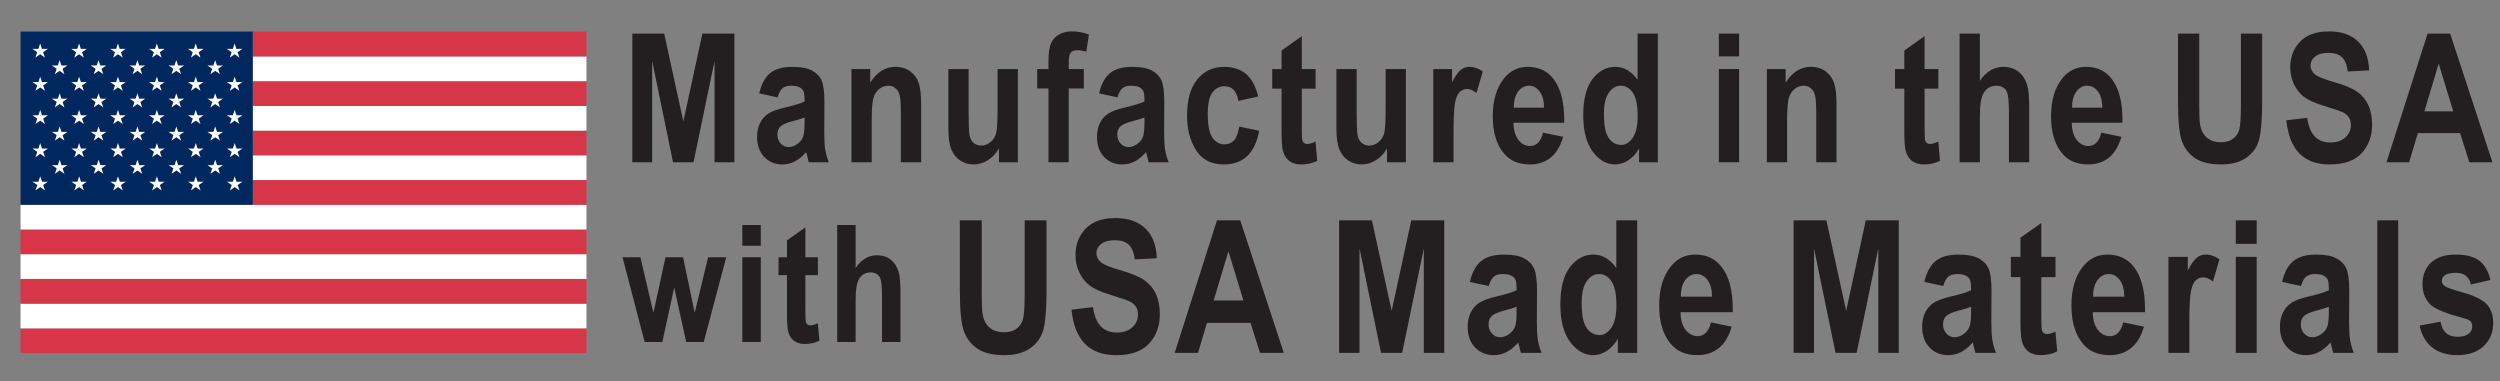 <?xml version="1.0" encoding="UTF-8"?><svg id="CMYK" xmlns="http://www.w3.org/2000/svg" viewBox="0 0 459 70"><rect x="0" y="0" width="459" height="70" fill="#808080" stroke="none"/><path d="M116.095,29.789V6.166h5.848l3.521,16.13,3.494-16.13h5.876v23.623h-3.642V11.178l-3.861,18.611h-3.763l-3.832-18.611v18.611h-3.642Z" fill="#231f20"/><path d="M142.76,17.881l-3.367-.741c.408-1.729,1.082-2.974,2.022-3.729.939-.758,2.29-1.137,4.052-1.137,1.568,0,2.767.221,3.594.662.827.439,1.418,1.039,1.772,1.797.354.759.532,2.138.532,4.137l-.033,5.291c0,1.483.06,2.588.178,3.314.118.726.338,1.497.66,2.314h-3.674l-.482-1.869c-.635.752-1.313,1.318-2.039,1.699-.725.381-1.496.572-2.312.572-1.364,0-2.48-.46-3.352-1.379-.869-.92-1.305-2.145-1.305-3.672,0-.968.178-1.812.531-2.533.355-.721.854-1.296,1.499-1.727.645-.43,1.676-.812,3.094-1.146,1.719-.397,2.917-.769,3.593-1.113,0-.95-.066-1.574-.201-1.872-.134-.297-.381-.539-.741-.729-.359-.189-.867-.283-1.522-.283-.666,0-1.189.15-1.571.451-.381.301-.69.864-.927,1.691ZM147.723,21.57c-.473.194-1.208.421-2.207.68-1.149.301-1.901.635-2.256,1.002-.354.366-.531.84-.531,1.422,0,.657.195,1.209.588,1.656.392.447.883.671,1.475.671.525,0,1.047-.181,1.562-.542.516-.36.873-.789,1.071-1.284.199-.495.298-1.396.298-2.698v-.906Z" fill="#231f20"/><path d="M169.12,29.789h-3.722v-8.744c0-1.752-.07-2.92-.21-3.5-.14-.581-.399-1.027-.781-1.34-.381-.311-.813-.467-1.297-.467-.623,0-1.188.201-1.691.604-.506.403-.86.96-1.064,1.67s-.306,2.048-.306,4.017v7.76h-3.722V12.676h3.447v2.498c.613-.967,1.303-1.691,2.071-2.176.768-.482,1.619-.725,2.554-.725,1.085,0,2.001.282,2.747.847.747.564,1.263,1.29,1.547,2.177.285.888.427,2.17.427,3.848v10.645Z" fill="#231f20"/><path d="M183.412,29.789v-2.561c-.515.929-1.19,1.654-2.026,2.178-.837.523-1.711.785-2.622.785-.923,0-1.748-.242-2.478-.726-.729-.483-1.273-1.172-1.633-2.064s-.538-2.188-.538-3.887v-10.839h3.722v7.863c0,2.246.056,3.672.169,4.279.112.606.361,1.076.747,1.409.385.333.851.499,1.397.499.621,0,1.194-.217,1.719-.652s.87-.993,1.036-1.676c.166-.682.249-2.184.249-4.504v-7.219h3.723v17.113h-3.465Z" fill="#231f20"/><path d="M190.436,12.676h2.062v-1.289c0-1.557.148-2.686.444-3.383.296-.699.774-1.246,1.437-1.645.662-.396,1.478-.596,2.447-.596,1.055,0,2.088.193,3.1.58l-.482,3.143c-.603-.172-1.177-.258-1.725-.258-.526,0-.908.15-1.145.453-.236.302-.354.896-.354,1.78v1.214h2.771v3.562h-2.771v13.552h-3.723v-13.552h-2.062v-3.562Z" fill="#231f20"/><path d="M205.161,17.881l-3.367-.741c.408-1.729,1.082-2.974,2.022-3.729.939-.758,2.29-1.137,4.052-1.137,1.568,0,2.767.221,3.594.662.827.439,1.418,1.039,1.772,1.797.354.759.532,2.138.532,4.137l-.033,5.291c0,1.483.06,2.588.178,3.314.118.726.338,1.497.66,2.314h-3.674l-.482-1.869c-.635.752-1.313,1.318-2.039,1.699-.725.381-1.496.572-2.312.572-1.364,0-2.48-.46-3.352-1.379-.869-.92-1.305-2.145-1.305-3.672,0-.968.178-1.812.531-2.533.355-.721.854-1.296,1.499-1.727.645-.43,1.676-.812,3.094-1.146,1.719-.397,2.917-.769,3.593-1.113,0-.95-.066-1.574-.201-1.872-.134-.297-.381-.539-.741-.729-.359-.189-.867-.283-1.522-.283-.666,0-1.189.15-1.571.451-.381.301-.69.864-.927,1.691ZM210.124,21.57c-.473.194-1.208.421-2.207.68-1.149.301-1.901.635-2.256,1.002-.354.366-.531.84-.531,1.422,0,.657.195,1.209.588,1.656.392.447.883.671,1.475.671.525,0,1.047-.181,1.562-.542.516-.36.873-.789,1.071-1.284.199-.495.298-1.396.298-2.698v-.906Z" fill="#231f20"/><path d="M231.006,17.72l-3.657.806c-.271-1.794-1.118-2.691-2.544-2.691-.919,0-1.659.389-2.221,1.164-.562.775-.843,2.085-.843,3.928,0,2.036.28,3.475.84,4.314.561.841,1.31,1.262,2.246,1.262.7,0,1.276-.239,1.729-.717.452-.479.775-1.324.969-2.539l3.658.758c-.752,4.125-2.916,6.188-6.494,6.188-2.287,0-3.985-.871-5.092-2.615-1.106-1.742-1.659-3.842-1.659-6.295,0-2.938.626-5.174,1.88-6.707,1.252-1.533,2.896-2.301,4.929-2.301,1.646,0,2.986.436,4.024,1.305,1.038.871,1.783,2.251,2.234,4.142Z" fill="#231f20"/><path d="M241.544,12.676v3.609h-2.53v6.908c0,1.496.037,2.361.112,2.598.15.432.457.646.919.646.344,0,.838-.146,1.482-.436l.322,3.513c-.859.451-1.832.677-2.917.677-.945,0-1.702-.227-2.271-.678s-.951-1.102-1.145-1.951c-.15-.624-.225-1.894-.225-3.808v-7.47h-1.709v-3.609h1.709v-3.399l3.722-2.643v6.042h2.53Z" fill="#231f20"/><path d="M254.658,29.789v-2.561c-.515.929-1.19,1.654-2.026,2.178-.837.523-1.711.785-2.622.785-.923,0-1.748-.242-2.478-.726-.729-.483-1.273-1.172-1.633-2.064s-.538-2.188-.538-3.887v-10.839h3.722v7.863c0,2.246.056,3.672.169,4.279.112.606.361,1.076.747,1.409.385.333.851.499,1.397.499.621,0,1.194-.217,1.719-.652s.87-.993,1.036-1.676c.166-.682.249-2.184.249-4.504v-7.219h3.723v17.113h-3.465Z" fill="#231f20"/><path d="M266.871,29.789h-3.722V12.676h3.447v2.434c.591-1.139,1.12-1.896,1.588-2.271.467-.377,1.007-.564,1.619-.564.849,0,1.66.285,2.434.854l-1.16,3.948c-.613-.494-1.193-.741-1.74-.741-.516,0-.97.191-1.362.572-.392.383-.674,1.073-.846,2.074-.172,1-.258,2.839-.258,5.517v5.292Z" fill="#231f20"/><path d="M283.306,24.358l3.689.757c-.495,1.719-1.264,2.995-2.308,3.828-1.043.832-2.312,1.248-3.807,1.248-2.076,0-3.679-.694-4.808-2.082-1.334-1.614-2.001-3.875-2.001-6.779,0-2.863.671-5.155,2.015-6.877,1.138-1.453,2.609-2.18,4.414-2.18,2.009,0,3.583.742,4.722,2.227,1.311,1.701,1.966,4.207,1.966,7.521l-.016.516h-9.298c.021,1.359.326,2.41.913,3.154s1.296,1.116,2.125,1.116c1.196,0,1.993-.816,2.393-2.449ZM283.499,19.766c-.033-1.337-.317-2.342-.854-3.017s-1.177-1.011-1.917-1.011c-.785,0-1.445.35-1.982,1.051-.548.713-.816,1.705-.806,2.977h5.56Z" fill="#231f20"/><path d="M304.38,29.789h-3.449v-2.514c-.569.967-1.24,1.694-2.014,2.184-.773.488-1.568.732-2.385.732-1.568,0-2.936-.783-4.101-2.349-1.166-1.565-1.749-3.802-1.749-6.708,0-2.926.568-5.135,1.706-6.625,1.137-1.491,2.536-2.236,4.198-2.236.783,0,1.515.199,2.196.596.681.398,1.306.994,1.874,1.789V6.166h3.723v23.623ZM294.485,20.861c0,1.551.132,2.707.395,3.467.262.759.637,1.33,1.125,1.713.487.383,1.037.573,1.647.573.814,0,1.521-.441,2.122-1.325.6-.883.9-2.214.9-3.992,0-1.971-.293-3.391-.877-4.258s-1.326-1.301-2.226-1.301c-.857,0-1.586.426-2.187,1.276-.6.851-.9,2.134-.9,3.847Z" fill="#231f20"/><path d="M315.578,10.355v-4.189h3.723v4.189h-3.723ZM315.578,29.789V12.676h3.723v17.113h-3.723Z" fill="#231f20"/><path d="M337.185,29.789h-3.722v-8.744c0-1.752-.07-2.92-.21-3.5-.14-.581-.399-1.027-.781-1.34-.381-.311-.813-.467-1.297-.467-.623,0-1.188.201-1.691.604-.506.403-.86.96-1.064,1.67s-.306,2.048-.306,4.017v7.76h-3.722V12.676h3.447v2.498c.613-.967,1.303-1.691,2.071-2.176.768-.482,1.619-.725,2.554-.725,1.085,0,2.001.282,2.747.847.747.564,1.263,1.29,1.547,2.177.285.888.427,2.17.427,3.848v10.645Z" fill="#231f20"/><path d="M355.884,12.676v3.609h-2.53v6.908c0,1.496.037,2.361.112,2.598.15.432.457.646.919.646.344,0,.838-.146,1.482-.436l.322,3.513c-.859.451-1.832.677-2.917.677-.945,0-1.702-.227-2.271-.678s-.951-1.102-1.145-1.951c-.15-.624-.225-1.894-.225-3.808v-7.47h-1.709v-3.609h1.709v-3.399l3.722-2.643v6.042h2.53Z" fill="#231f20"/><path d="M363.505,6.166v8.67c.59-.859,1.243-1.502,1.957-1.926.715-.424,1.49-.637,2.328-.637,1.117,0,2.052.296,2.805.887.751.592,1.289,1.43,1.611,2.516.235.797.354,2.151.354,4.064v10.049h-3.722v-9.051c0-2.097-.134-3.408-.401-3.936-.375-.71-1.013-1.064-1.912-1.064-.953,0-1.694.385-2.225,1.153s-.795,2.207-.795,4.315v8.582h-3.723V6.166h3.723Z" fill="#231f20"/><path d="M385.804,24.358l3.689.757c-.495,1.719-1.264,2.995-2.308,3.828-1.043.832-2.312,1.248-3.807,1.248-2.076,0-3.679-.694-4.808-2.082-1.334-1.614-2.001-3.875-2.001-6.779,0-2.863.671-5.155,2.015-6.877,1.138-1.453,2.609-2.18,4.414-2.18,2.009,0,3.583.742,4.722,2.227,1.311,1.701,1.966,4.207,1.966,7.521l-.016.516h-9.298c.021,1.359.326,2.41.913,3.154s1.296,1.116,2.125,1.116c1.196,0,1.993-.816,2.393-2.449ZM385.997,19.766c-.033-1.337-.317-2.342-.854-3.017s-1.177-1.011-1.917-1.011c-.785,0-1.445.35-1.982,1.051-.548.713-.816,1.705-.806,2.977h5.56Z" fill="#231f20"/><path d="M399.879,6.166h3.899v12.795c0,1.986.048,3.281.146,3.883.172,1.042.584,1.848,1.235,2.417s1.51.854,2.575.854c.904,0,1.642-.201,2.212-.605.57-.402.961-.961,1.171-1.676.21-.713.314-2.247.314-4.6V6.166h3.9v12.408c0,3.168-.17,5.459-.508,6.871-.339,1.414-1.102,2.558-2.288,3.434-1.188.875-2.753,1.312-4.697,1.312-2.02,0-3.596-.363-4.729-1.088-1.133-.725-1.955-1.745-2.465-3.061-.511-1.316-.766-3.742-.766-7.275V6.166Z" fill="#231f20"/><path d="M419.777,22.086l3.819-.451c.43,3.02,1.837,4.528,4.222,4.528,1.182,0,2.111-.309,2.787-.926.678-.618,1.016-1.383,1.016-2.296,0-.537-.118-.992-.354-1.369-.236-.375-.597-.684-1.079-.926-.484-.241-1.655-.646-3.514-1.215-1.665-.504-2.884-1.051-3.657-1.641-.773-.591-1.389-1.366-1.845-2.326-.457-.961-.686-1.994-.686-3.1,0-1.289.293-2.447.879-3.479.585-1.029,1.394-1.809,2.425-2.334s2.304-.789,3.819-.789c2.276,0,4.055.617,5.333,1.854,1.278,1.234,1.955,3.002,2.03,5.301l-3.916.209c-.172-1.268-.542-2.153-1.111-2.658s-1.381-.758-2.434-.758-1.863.221-2.433.659-.854.985-.854,1.639c0,.642.259,1.183.775,1.622s1.704.922,3.562,1.449c1.966.568,3.386,1.168,4.261,1.797.875.628,1.543,1.438,2.005,2.432.462.994.692,2.199.692,3.617,0,2.051-.631,3.775-1.894,5.172-1.262,1.396-3.236,2.094-5.922,2.094-4.748,0-7.391-2.701-7.928-8.105Z" fill="#231f20"/><path d="M457.61,29.789h-4.24l-1.696-5.35h-7.754l-1.602,5.35h-4.157l7.543-23.623h4.142l7.765,23.623ZM450.415,20.443l-2.675-8.766-2.624,8.766h5.299Z" fill="#231f20"/><path d="M118.358,62.789l-4.064-15.557h3.281l2.396,10.195,2.214-10.195h3.23l2.129,10.195,2.468-10.195h3.325l-4.131,15.557h-3.219l-2.208-10.006-2.173,10.006h-3.248Z" fill="#231f20"/><path d="M136.295,45.123v-3.809h3.384v3.809h-3.384ZM136.295,62.789v-15.557h3.384v15.557h-3.384Z" fill="#231f20"/><path d="M150.166,47.232v3.281h-2.3v6.279c0,1.359.034,2.146.103,2.361.137.393.415.588.835.588.312,0,.762-.133,1.348-.396l.293,3.193c-.781.41-1.665.615-2.651.615-.859,0-1.548-.205-2.065-.615s-.864-1.002-1.04-1.775c-.137-.566-.205-1.721-.205-3.461v-6.789h-1.553v-3.281h1.553v-3.092l3.384-2.402v5.494h2.3Z" fill="#231f20"/><path d="M157.093,41.314v7.881c.537-.781,1.13-1.365,1.78-1.751.648-.386,1.354-.579,2.116-.579,1.016,0,1.865.27,2.549.807s1.172,1.301,1.465,2.287c.215.724.322,1.955.322,3.695v9.135h-3.384v-8.228c0-1.907-.122-3.1-.365-3.579-.341-.645-.92-.967-1.737-.967-.867,0-1.541.35-2.023,1.049-.481.698-.723,2.006-.723,3.922v7.803h-3.384v-21.475h3.384Z" fill="#231f20"/><path d="M176.226,40.451h4.018v13.182c0,2.047.05,3.381.149,4,.178,1.074.602,1.904,1.272,2.49.672.588,1.556.881,2.654.881.932,0,1.691-.208,2.279-.623.587-.415.989-.99,1.206-1.727.216-.736.324-2.316.324-4.74v-13.463h4.018v12.783c0,3.265-.175,5.625-.522,7.08-.35,1.455-1.135,2.635-2.357,3.536-1.224.902-2.837,1.353-4.84,1.353-2.081,0-3.705-.373-4.873-1.12-1.167-.747-2.014-1.798-2.539-3.154-.526-1.355-.789-3.854-.789-7.495v-12.982Z" fill="#231f20"/><path d="M196.728,56.854l3.935-.465c.442,3.109,1.893,4.664,4.35,4.664,1.218,0,2.175-.317,2.872-.953.697-.637,1.046-1.425,1.046-2.365,0-.553-.122-1.023-.365-1.41s-.614-.705-1.112-.955c-.498-.248-1.704-.666-3.619-1.252-1.716-.519-2.972-1.082-3.769-1.69s-1.431-1.407-1.9-2.396c-.471-.99-.706-2.054-.706-3.193,0-1.327.302-2.521.905-3.583.603-1.062,1.436-1.863,2.498-2.405s2.374-.813,3.935-.813c2.347,0,4.178.637,5.495,1.91,1.317,1.272,2.015,3.094,2.092,5.461l-4.034.217c-.177-1.307-.559-2.219-1.146-2.74-.587-.52-1.422-.779-2.507-.779s-1.92.226-2.507.678c-.587.453-.88,1.016-.88,1.688,0,.662.267,1.22.799,1.671.532.453,1.756.951,3.67,1.493,2.025.587,3.488,1.204,4.39,1.852s1.59,1.482,2.065,2.507c.476,1.023.714,2.266.714,3.726,0,2.114-.65,3.89-1.951,5.328-1.3,1.438-3.334,2.157-6.101,2.157-4.892,0-7.614-2.783-8.168-8.35Z" fill="#231f20"/><path d="M235.707,64.789h-4.368l-1.748-5.512h-7.988l-1.65,5.512h-4.283l7.771-24.338h4.268l7.999,24.338ZM228.294,55.16l-2.756-9.031-2.703,9.031h5.459Z" fill="#231f20"/><path d="M245.858,64.789v-24.338h6.025l3.628,16.617,3.601-16.617h6.054v24.338h-3.752v-19.176l-3.979,19.176h-3.876l-3.949-19.176v19.176h-3.752Z" fill="#231f20"/><path d="M273.332,52.52l-3.47-.764c.421-1.781,1.115-3.062,2.084-3.843.968-.78,2.359-1.171,4.175-1.171,1.616,0,2.85.228,3.702.682.853.455,1.461,1.072,1.826,1.854.365.78.548,2.201.548,4.262l-.033,5.45c0,1.528.061,2.667.183,3.415s.349,1.543.681,2.385h-3.785l-.498-1.926c-.653.774-1.353,1.358-2.101,1.751-.746.393-1.541.589-2.382.589-1.405,0-2.557-.473-3.453-1.421-.896-.947-1.345-2.208-1.345-3.782,0-.998.183-1.867.548-2.609.365-.743.88-1.336,1.544-1.779s1.727-.837,3.188-1.181c1.771-.409,3.005-.792,3.702-1.147,0-.979-.069-1.621-.208-1.928-.138-.307-.393-.557-.764-.751-.37-.194-.894-.292-1.568-.292-.687,0-1.226.154-1.619.465-.393.31-.711.891-.954,1.742ZM278.445,56.322c-.487.199-1.245.433-2.274.699-1.185.311-1.959.654-2.324,1.032s-.548.866-.548,1.466c0,.676.202,1.245.606,1.706.403.46.91.69,1.519.69.542,0,1.079-.186,1.61-.557.531-.373.899-.814,1.104-1.324.205-.511.308-1.438.308-2.781v-.932Z" fill="#231f20"/><path d="M300.591,64.789h-3.553v-2.59c-.587.996-1.278,1.746-2.075,2.249s-1.616.755-2.457.755c-1.616,0-3.024-.807-4.225-2.42-1.201-1.613-1.802-3.916-1.802-6.91,0-3.016.586-5.291,1.757-6.826,1.171-1.537,2.613-2.305,4.326-2.305.807,0,1.561.205,2.263.615.701.409,1.345,1.023,1.931,1.842v-8.748h3.835v24.338ZM290.397,55.59c0,1.6.135,2.789.405,3.572.271.782.657,1.371,1.16,1.765.502.395,1.067.591,1.697.591.839,0,1.567-.455,2.186-1.365s.928-2.281.928-4.112c0-2.031-.301-3.493-.902-4.388-.603-.894-1.366-1.34-2.294-1.34-.883,0-1.634.438-2.252,1.314-.619.877-.928,2.198-.928,3.963Z" fill="#231f20"/><path d="M314.137,59.193l3.802.781c-.51,1.771-1.302,3.085-2.377,3.942-1.075.858-2.383,1.286-3.923,1.286-2.139,0-3.79-.715-4.953-2.145-1.375-1.664-2.062-3.992-2.062-6.985,0-2.95.691-5.312,2.075-7.085,1.173-1.497,2.689-2.246,4.549-2.246,2.069,0,3.691.766,4.864,2.295,1.351,1.752,2.025,4.334,2.025,7.748l-.017.533h-9.579c.022,1.399.336,2.482.94,3.25.605.766,1.335,1.148,2.19,1.148,1.231,0,2.053-.84,2.464-2.523ZM314.336,54.463c-.033-1.379-.326-2.414-.88-3.109-.554-.694-1.212-1.041-1.976-1.041-.808,0-1.488.361-2.042,1.083-.564.733-.841,1.756-.83,3.067h5.728Z" fill="#231f20"/><path d="M329.302,64.789v-24.338h6.025l3.628,16.617,3.601-16.617h6.054v24.338h-3.752v-19.176l-3.979,19.176h-3.876l-3.949-19.176v19.176h-3.752Z" fill="#231f20"/><path d="M356.776,52.52l-3.47-.764c.421-1.781,1.115-3.062,2.084-3.843.968-.78,2.359-1.171,4.175-1.171,1.616,0,2.85.228,3.702.682.853.455,1.461,1.072,1.826,1.854.365.78.548,2.201.548,4.262l-.033,5.45c0,1.528.061,2.667.183,3.415s.349,1.543.681,2.385h-3.785l-.498-1.926c-.653.774-1.353,1.358-2.101,1.751-.746.393-1.541.589-2.382.589-1.405,0-2.557-.473-3.453-1.421-.896-.947-1.345-2.208-1.345-3.782,0-.998.183-1.867.548-2.609.365-.743.88-1.336,1.544-1.779s1.727-.837,3.188-1.181c1.771-.409,3.005-.792,3.702-1.147,0-.979-.069-1.621-.208-1.928-.138-.307-.393-.557-.764-.751-.37-.194-.894-.292-1.568-.292-.687,0-1.226.154-1.619.465-.393.31-.711.891-.954,1.742ZM361.89,56.322c-.487.199-1.245.433-2.274.699-1.185.311-1.959.654-2.324,1.032s-.548.866-.548,1.466c0,.676.202,1.245.606,1.706.403.46.91.69,1.519.69.542,0,1.079-.186,1.61-.557.531-.373.899-.814,1.104-1.324.205-.511.308-1.438.308-2.781v-.932Z" fill="#231f20"/><path d="M377.394,47.158v3.719h-2.606v7.116c0,1.541.039,2.433.116,2.677.155.443.471.666.946.666.354,0,.863-.15,1.527-.449l.332,3.619c-.886.465-1.887.697-3.005.697-.974,0-1.754-.232-2.341-.697-.587-.466-.979-1.136-1.179-2.012-.155-.643-.232-1.949-.232-3.922v-7.695h-1.76v-3.719h1.76v-3.504l3.835-2.723v6.227h2.606Z" fill="#231f20"/><path d="M389.827,59.193l3.802.781c-.51,1.771-1.302,3.085-2.377,3.942-1.075.858-2.383,1.286-3.923,1.286-2.139,0-3.79-.715-4.953-2.145-1.375-1.664-2.062-3.992-2.062-6.985,0-2.95.691-5.312,2.075-7.085,1.173-1.497,2.689-2.246,4.549-2.246,2.069,0,3.691.766,4.864,2.295,1.351,1.752,2.025,4.334,2.025,7.748l-.017.533h-9.579c.022,1.399.336,2.482.94,3.25.605.766,1.335,1.148,2.19,1.148,1.231,0,2.053-.84,2.464-2.523ZM390.026,54.463c-.033-1.379-.326-2.414-.88-3.109-.554-.694-1.212-1.041-1.976-1.041-.808,0-1.488.361-2.042,1.083-.564.733-.841,1.756-.83,3.067h5.728Z" fill="#231f20"/><path d="M401.961,64.789h-3.835v-17.631h3.553v2.506c.608-1.172,1.153-1.953,1.636-2.34.48-.388,1.037-.582,1.668-.582.874,0,1.71.294,2.507.881l-1.195,4.066c-.631-.508-1.229-.764-1.793-.764-.531,0-.999.197-1.403.591-.403.394-.694,1.104-.871,2.136s-.266,2.926-.266,5.685v5.452Z" fill="#231f20"/><path d="M410.493,44.768v-4.316h3.835v4.316h-3.835ZM410.493,64.789v-17.631h3.835v17.631h-3.835Z" fill="#231f20"/><path d="M422.462,52.52l-3.47-.764c.421-1.781,1.115-3.062,2.084-3.843.968-.78,2.359-1.171,4.175-1.171,1.616,0,2.85.228,3.702.682.853.455,1.461,1.072,1.826,1.854.365.78.548,2.201.548,4.262l-.033,5.45c0,1.528.061,2.667.183,3.415s.349,1.543.681,2.385h-3.785l-.498-1.926c-.653.774-1.353,1.358-2.101,1.751-.746.393-1.541.589-2.382.589-1.405,0-2.557-.473-3.453-1.421-.896-.947-1.345-2.208-1.345-3.782,0-.998.183-1.867.548-2.609.365-.743.88-1.336,1.544-1.779s1.727-.837,3.188-1.181c1.771-.409,3.005-.792,3.702-1.147,0-.979-.069-1.621-.208-1.928-.138-.307-.393-.557-.764-.751-.37-.194-.894-.292-1.568-.292-.687,0-1.226.154-1.619.465-.393.31-.711.891-.954,1.742ZM427.575,56.322c-.487.199-1.245.433-2.274.699-1.185.311-1.959.654-2.324,1.032s-.548.866-.548,1.466c0,.676.202,1.245.606,1.706.403.46.91.69,1.519.69.542,0,1.079-.186,1.61-.557.531-.373.899-.814,1.104-1.324.205-.511.308-1.438.308-2.781v-.932Z" fill="#231f20"/><path d="M436.472,64.789v-24.338h3.835v24.338h-3.835Z" fill="#231f20"/><path d="M444.24,59.775l3.835-.715c.332,1.85,1.361,2.773,3.088,2.773.919,0,1.604-.178,2.059-.532s.681-.813.681-1.378c0-.389-.1-.693-.299-.914-.21-.222-.627-.415-1.249-.58-3.141-.836-5.137-1.631-5.989-2.385-1.062-.943-1.594-2.236-1.594-3.877s.521-2.957,1.561-3.944,2.551-1.481,4.532-1.481c1.893,0,3.331.369,4.316,1.104.985.736,1.677,1.923,2.075,3.562l-3.603.812c-.321-1.416-1.229-2.125-2.723-2.125-.94,0-1.61.137-2.009.408s-.598.624-.598,1.057c0,.389.183.709.548.965.364.266,1.498.668,3.401,1.206,2.135.604,3.584,1.334,4.35,2.187.754.854,1.131,1.988,1.131,3.405,0,1.706-.584,3.112-1.752,4.22-1.167,1.107-2.78,1.66-4.839,1.66-1.87,0-3.397-.461-4.582-1.386-1.185-.924-1.965-2.271-2.341-4.042Z" fill="#231f20"/><rect x="3.773" y="60.265" width="103.904" height="4.57" fill="#d73648"/><rect x="3.773" y="55.726" width="103.904" height="4.569" fill="#fff"/><rect x="3.773" y="51.186" width="103.904" height="4.57" fill="#d73648"/><rect x="3.773" y="46.648" width="103.904" height="4.57" fill="#fff"/><rect x="3.773" y="42.11" width="103.904" height="4.569" fill="#d73648"/><rect x="3.773" y="37.57" width="103.904" height="4.569" fill="#fff"/><rect x="46.405" y="33.032" width="61.272" height="4.57" fill="#d73648"/><rect x="46.405" y="28.492" width="61.272" height="4.57" fill="#fff"/><rect x="46.405" y="23.954" width="61.272" height="4.569" fill="#d73648"/><rect x="46.405" y="19.415" width="61.272" height="4.57" fill="#fff"/><rect x="46.405" y="14.877" width="61.272" height="4.569" fill="#d73648"/><rect x="46.405" y="10.338" width="61.272" height="4.569" fill="#fff"/><rect x="46.405" y="5.799" width="61.272" height="4.569" fill="#d73648"/><rect x="3.774" y="5.795" width="42.63" height="31.807" fill="#00285e"/><polygon points="7.388 32.375 7.723 33.361 8.806 33.361 7.929 33.971 8.264 34.957 7.388 34.348 6.512 34.957 6.846 33.971 5.97 33.361 7.053 33.361 7.388 32.375" fill="#fff"/><polygon points="14.528 32.375 14.862 33.361 15.945 33.361 15.069 33.971 15.404 34.957 14.528 34.348 13.652 34.957 13.986 33.971 13.11 33.361 14.193 33.361 14.528 32.375" fill="#fff"/><polygon points="21.667 32.375 22.002 33.361 23.085 33.361 22.209 33.971 22.544 34.957 21.667 34.348 20.791 34.957 21.126 33.971 20.25 33.361 21.333 33.361 21.667 32.375" fill="#fff"/><polygon points="28.807 32.375 29.142 33.361 30.225 33.361 29.348 33.971 29.684 34.957 28.807 34.348 27.931 34.957 28.266 33.971 27.389 33.361 28.472 33.361 28.807 32.375" fill="#fff"/><polygon points="35.947 32.375 36.282 33.361 37.364 33.361 36.488 33.971 36.823 34.957 35.947 34.348 35.071 34.957 35.406 33.971 34.529 33.361 35.612 33.361 35.947 32.375" fill="#fff"/><polygon points="43.087 32.375 43.421 33.361 44.505 33.361 43.628 33.971 43.963 34.957 43.087 34.348 42.21 34.957 42.545 33.971 41.669 33.361 42.752 33.361 43.087 32.375" fill="#fff"/><polygon points="10.956 29.326 11.291 30.313 12.374 30.313 11.498 30.923 11.832 31.909 10.956 31.3 10.08 31.909 10.414 30.923 9.538 30.313 10.621 30.313 10.956 29.326" fill="#fff"/><polygon points="18.095 29.326 18.43 30.313 19.514 30.313 18.637 30.923 18.972 31.909 18.095 31.3 17.219 31.909 17.554 30.923 16.678 30.313 17.762 30.313 18.095 29.326" fill="#fff"/><polygon points="25.236 29.326 25.57 30.313 26.653 30.313 25.777 30.923 26.111 31.909 25.236 31.3 24.36 31.909 24.694 30.923 23.818 30.313 24.901 30.313 25.236 29.326" fill="#fff"/><polygon points="32.376 29.326 32.71 30.313 33.793 30.313 32.917 30.923 33.252 31.909 32.376 31.3 31.5 31.909 31.834 30.923 30.957 30.313 32.041 30.313 32.376 29.326" fill="#fff"/><polygon points="39.515 29.326 39.85 30.313 40.933 30.313 40.057 30.923 40.391 31.909 39.515 31.3 38.639 31.909 38.974 30.923 38.098 30.313 39.181 30.313 39.515 29.326" fill="#fff"/><polygon points="7.384 26.278 7.719 27.265 8.802 27.265 7.926 27.874 8.261 28.861 7.384 28.251 6.508 28.861 6.843 27.874 5.967 27.265 7.05 27.265 7.384 26.278" fill="#fff"/><polygon points="14.524 26.278 14.859 27.265 15.942 27.265 15.066 27.874 15.4 28.861 14.524 28.251 13.648 28.861 13.983 27.874 13.107 27.265 14.19 27.265 14.524 26.278" fill="#fff"/><polygon points="21.664 26.278 21.999 27.265 23.082 27.265 22.206 27.874 22.54 28.861 21.664 28.251 20.788 28.861 21.123 27.874 20.246 27.265 21.33 27.265 21.664 26.278" fill="#fff"/><polygon points="28.804 26.278 29.139 27.265 30.222 27.265 29.345 27.874 29.681 28.861 28.804 28.251 27.928 28.861 28.263 27.874 27.386 27.265 28.47 27.265 28.804 26.278" fill="#fff"/><polygon points="35.944 26.278 36.278 27.265 37.361 27.265 36.485 27.874 36.82 28.861 35.944 28.251 35.068 28.861 35.402 27.874 34.526 27.265 35.609 27.265 35.944 26.278" fill="#fff"/><polygon points="43.083 26.278 43.419 27.265 44.502 27.265 43.625 27.874 43.96 28.861 43.083 28.251 42.207 28.861 42.542 27.874 41.666 27.265 42.749 27.265 43.083 26.278" fill="#fff"/><polygon points="10.953 23.229 11.287 24.216 12.371 24.216 11.494 24.826 11.829 25.813 10.953 25.203 10.077 25.813 10.412 24.826 9.536 24.216 10.618 24.216 10.953 23.229" fill="#fff"/><polygon points="18.092 23.229 18.427 24.216 19.511 24.216 18.634 24.826 18.969 25.813 18.092 25.203 17.217 25.813 17.551 24.826 16.675 24.216 17.758 24.216 18.092 23.229" fill="#fff"/><polygon points="25.233 23.229 25.567 24.216 26.65 24.216 25.774 24.826 26.108 25.813 25.233 25.203 24.356 25.813 24.691 24.826 23.815 24.216 24.897 24.216 25.233 23.229" fill="#fff"/><polygon points="32.372 23.229 32.707 24.216 33.79 24.216 32.914 24.826 33.249 25.813 32.372 25.203 31.496 25.813 31.831 24.826 30.955 24.216 32.038 24.216 32.372 23.229" fill="#fff"/><polygon points="39.512 23.229 39.847 24.216 40.93 24.216 40.053 24.826 40.389 25.813 39.512 25.203 38.636 25.813 38.971 24.826 38.094 24.216 39.177 24.216 39.512 23.229" fill="#fff"/><polygon points="7.381 20.181 7.716 21.168 8.799 21.168 7.923 21.778 8.257 22.764 7.381 22.155 6.505 22.764 6.84 21.778 5.964 21.168 7.047 21.168 7.381 20.181" fill="#fff"/><polygon points="14.521 20.181 14.856 21.168 15.939 21.168 15.062 21.778 15.397 22.764 14.521 22.155 13.645 22.764 13.98 21.778 13.103 21.168 14.187 21.168 14.521 20.181" fill="#fff"/><polygon points="21.661 20.181 21.996 21.168 23.078 21.168 22.203 21.778 22.537 22.764 21.661 22.155 20.785 22.764 21.12 21.778 20.243 21.168 21.327 21.168 21.661 20.181" fill="#fff"/><polygon points="28.8 20.181 29.136 21.168 30.219 21.168 29.343 21.778 29.677 22.764 28.8 22.155 27.924 22.764 28.26 21.778 27.383 21.168 28.467 21.168 28.8 20.181" fill="#fff"/><polygon points="35.941 20.181 36.275 21.168 37.358 21.168 36.482 21.778 36.817 22.764 35.941 22.155 35.064 22.764 35.399 21.778 34.523 21.168 35.606 21.168 35.941 20.181" fill="#fff"/><polygon points="43.08 20.181 43.415 21.168 44.498 21.168 43.622 21.778 43.957 22.764 43.08 22.155 42.205 22.764 42.539 21.778 41.662 21.168 42.746 21.168 43.08 20.181" fill="#fff"/><polygon points="10.95 17.133 11.285 18.12 12.367 18.12 11.491 18.73 11.826 19.716 10.95 19.106 10.074 19.716 10.409 18.73 9.532 18.12 10.615 18.12 10.95 17.133" fill="#fff"/><polygon points="18.09 17.133 18.424 18.12 19.507 18.12 18.631 18.73 18.966 19.716 18.09 19.106 17.213 19.716 17.547 18.73 16.672 18.12 17.755 18.12 18.09 17.133" fill="#fff"/><polygon points="25.229 17.133 25.564 18.12 26.647 18.12 25.771 18.73 26.105 19.716 25.229 19.106 24.353 19.716 24.688 18.73 23.812 18.12 24.895 18.12 25.229 17.133" fill="#fff"/><polygon points="32.369 17.133 32.704 18.12 33.787 18.12 32.911 18.73 33.245 19.716 32.369 19.106 31.493 19.716 31.828 18.73 30.951 18.12 32.034 18.12 32.369 17.133" fill="#fff"/><polygon points="39.508 17.133 39.844 18.12 40.927 18.12 40.051 18.73 40.385 19.716 39.508 19.106 38.633 19.716 38.967 18.73 38.091 18.12 39.174 18.12 39.508 17.133" fill="#fff"/><polygon points="7.378 14.085 7.713 15.071 8.796 15.071 7.92 15.681 8.254 16.667 7.378 16.058 6.502 16.667 6.837 15.681 5.961 15.071 7.044 15.071 7.378 14.085" fill="#fff"/><polygon points="14.518 14.085 14.853 15.071 15.936 15.071 15.059 15.681 15.395 16.667 14.518 16.058 13.642 16.667 13.977 15.681 13.1 15.071 14.184 15.071 14.518 14.085" fill="#fff"/><polygon points="21.658 14.085 21.992 15.071 23.075 15.071 22.199 15.681 22.534 16.667 21.658 16.058 20.781 16.667 21.117 15.681 20.24 15.071 21.323 15.071 21.658 14.085" fill="#fff"/><polygon points="28.798 14.085 29.132 15.071 30.216 15.071 29.339 15.681 29.674 16.667 28.798 16.058 27.922 16.667 28.256 15.681 27.38 15.071 28.463 15.071 28.798 14.085" fill="#fff"/><polygon points="35.938 14.085 36.272 15.071 37.355 15.071 36.479 15.681 36.814 16.667 35.938 16.058 35.061 16.667 35.396 15.681 34.52 15.071 35.602 15.071 35.938 14.085" fill="#fff"/><polygon points="43.077 14.085 43.412 15.071 44.495 15.071 43.619 15.681 43.954 16.667 43.077 16.058 42.201 16.667 42.535 15.681 41.66 15.071 42.742 15.071 43.077 14.085" fill="#fff"/><polygon points="10.946 11.036 11.281 12.023 12.365 12.023 11.488 12.633 11.823 13.62 10.946 13.01 10.07 13.62 10.405 12.633 9.529 12.023 10.612 12.023 10.946 11.036" fill="#fff"/><polygon points="18.086 11.036 18.421 12.023 19.504 12.023 18.628 12.633 18.962 13.62 18.086 13.01 17.21 13.62 17.545 12.633 16.669 12.023 17.752 12.023 18.086 11.036" fill="#fff"/><polygon points="25.226 11.036 25.561 12.023 26.644 12.023 25.768 12.633 26.103 13.62 25.226 13.01 24.35 13.62 24.685 12.633 23.808 12.023 24.891 12.023 25.226 11.036" fill="#fff"/><polygon points="32.366 11.036 32.7 12.023 33.783 12.023 32.908 12.633 33.242 13.62 32.366 13.01 31.49 13.62 31.824 12.633 30.949 12.023 32.032 12.023 32.366 11.036" fill="#fff"/><polygon points="39.506 11.036 39.84 12.023 40.924 12.023 40.047 12.633 40.382 13.62 39.506 13.01 38.63 13.62 38.964 12.633 38.088 12.023 39.171 12.023 39.506 11.036" fill="#fff"/><polygon points="7.375 7.988 7.71 8.975 8.793 8.975 7.917 9.584 8.251 10.571 7.375 9.962 6.499 10.571 6.833 9.584 5.958 8.975 7.04 8.975 7.375 7.988" fill="#fff"/><polygon points="14.515 7.988 14.85 8.975 15.932 8.975 15.057 9.584 15.391 10.571 14.515 9.962 13.639 10.571 13.973 9.584 13.097 8.975 14.18 8.975 14.515 7.988" fill="#fff"/><polygon points="21.655 7.988 21.99 8.975 23.072 8.975 22.196 9.584 22.531 10.571 21.655 9.962 20.778 10.571 21.114 9.584 20.237 8.975 21.32 8.975 21.655 7.988" fill="#fff"/><polygon points="28.795 7.988 29.129 8.975 30.212 8.975 29.336 9.584 29.67 10.571 28.795 9.962 27.918 10.571 28.254 9.584 27.377 8.975 28.46 8.975 28.795 7.988" fill="#fff"/><polygon points="35.934 7.988 36.269 8.975 37.352 8.975 36.476 9.584 36.811 10.571 35.934 9.962 35.058 10.571 35.392 9.584 34.516 8.975 35.6 8.975 35.934 7.988" fill="#fff"/><polygon points="43.074 7.988 43.409 8.975 44.492 8.975 43.615 9.584 43.95 10.571 43.074 9.962 42.198 10.571 42.533 9.584 41.657 8.975 42.739 8.975 43.074 7.988" fill="#fff"/></svg>